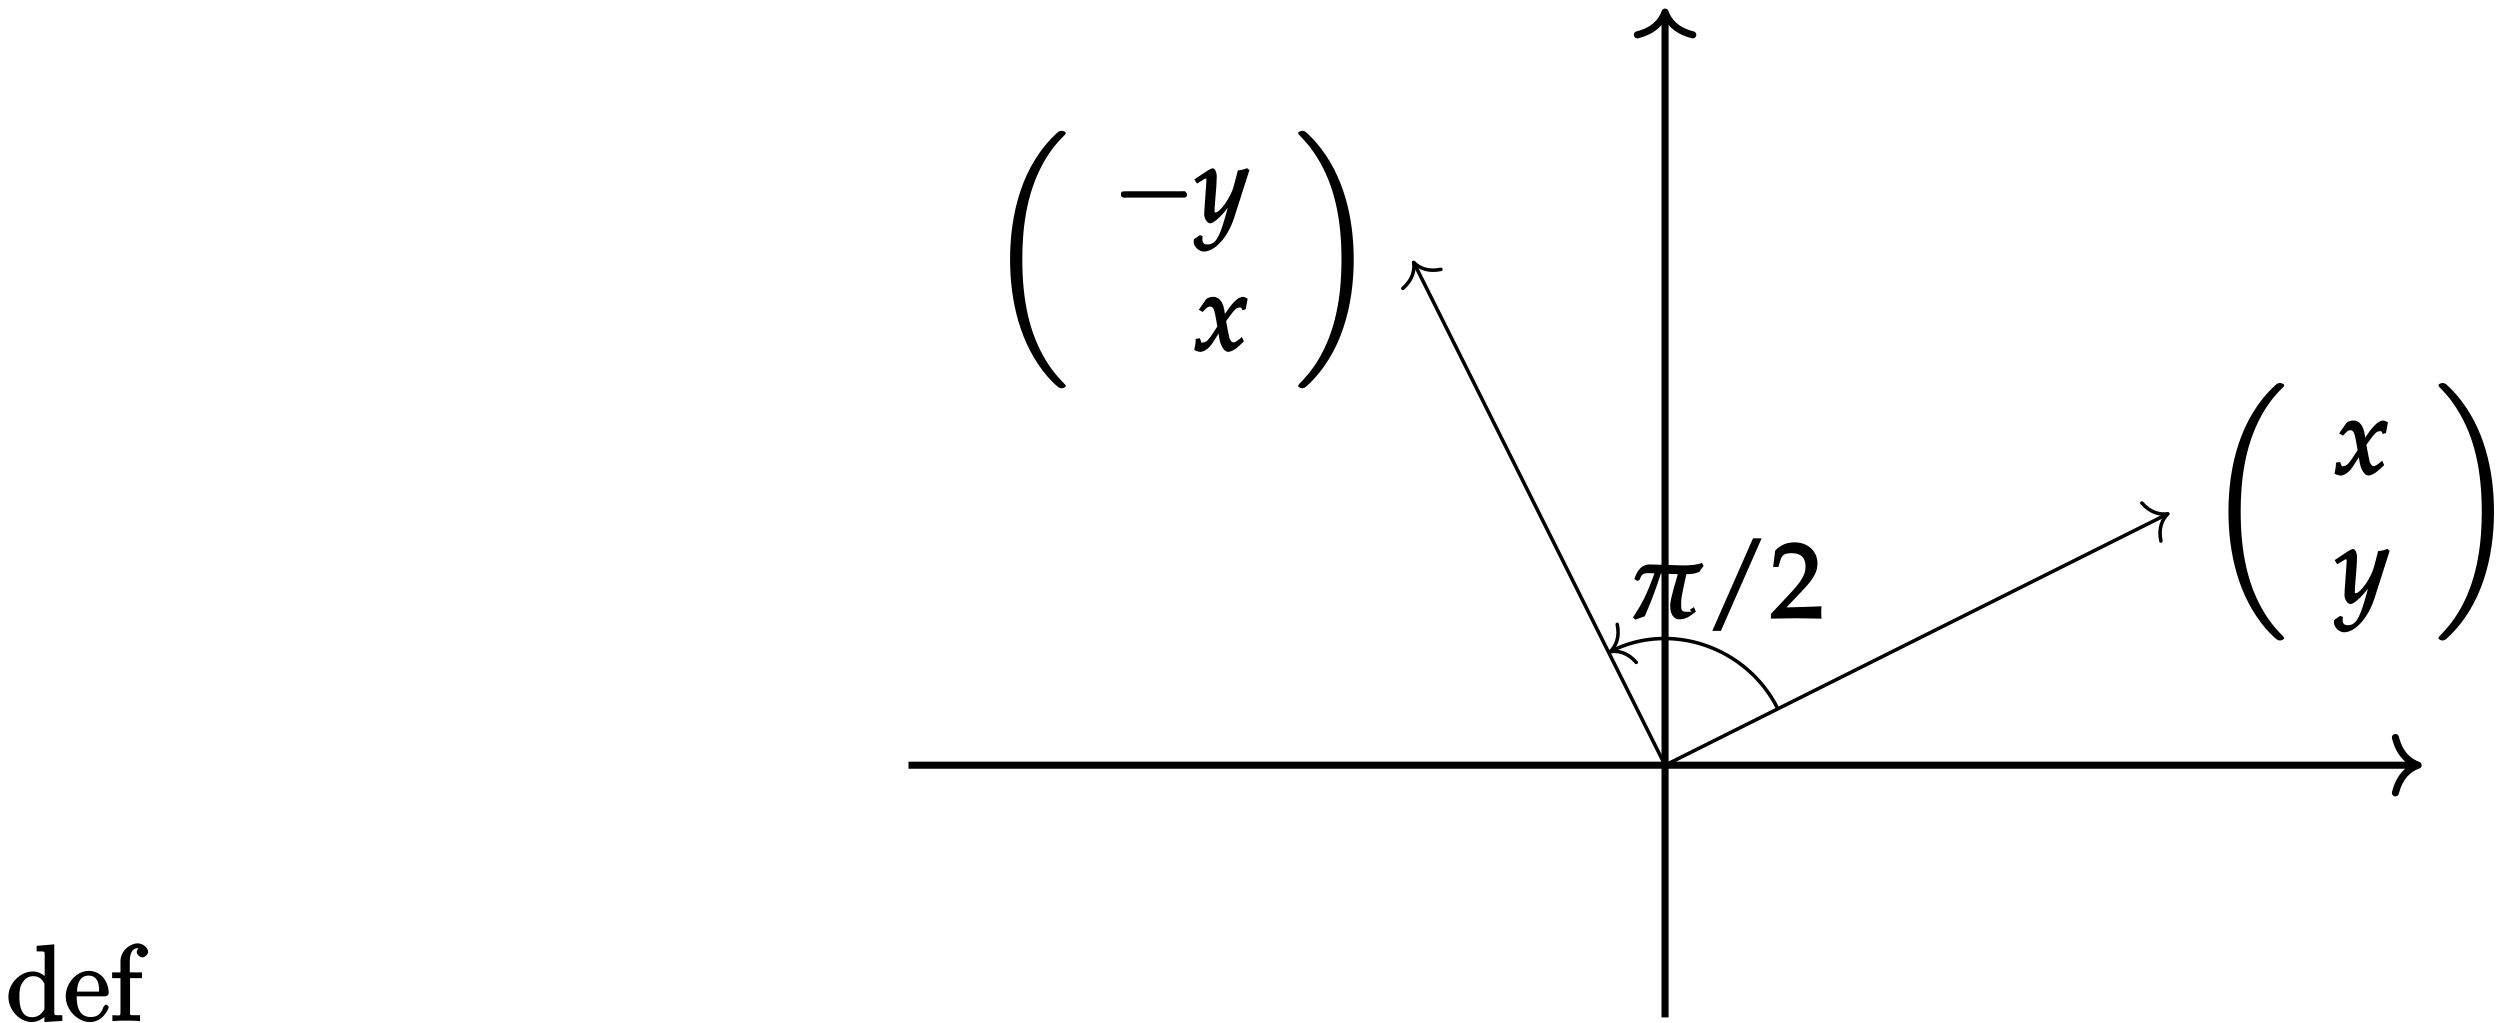 <?xml version="1.0" encoding="UTF-8"?>
<svg xmlns="http://www.w3.org/2000/svg" xmlns:xlink="http://www.w3.org/1999/xlink" width="281pt" height="115pt" viewBox="0 0 281 115" version="1.1">
<defs>
<g>
<symbol overflow="visible" id="glyph0-0">
<path style="stroke:none;" d=""/>
</symbol>
<symbol overflow="visible" id="glyph0-1">
<path style="stroke:none;" d="M 6.312 -0.141 L 6.312 -0.641 C 5.344 -0.641 5.406 -0.578 5.406 -1.156 L 5.406 -8.609 L 3.422 -8.438 L 3.422 -7.812 C 4.406 -7.812 4.328 -7.875 4.328 -7.297 L 4.328 -4.656 L 4.609 -4.75 C 4.344 -5.109 3.734 -5.562 3 -5.562 C 1.609 -5.562 0.25 -4.25 0.25 -2.719 C 0.25 -1.188 1.547 0.125 2.875 0.125 C 3.781 0.125 4.406 -0.516 4.578 -0.734 L 4.297 -0.844 L 4.297 0.125 L 6.312 0 Z M 4.297 -1.547 C 4.297 -1.328 4.344 -1.406 4.188 -1.141 C 3.891 -0.719 3.531 -0.422 2.922 -0.422 C 2.625 -0.422 1.484 -0.375 1.484 -2.703 C 1.484 -3.562 1.578 -3.938 1.844 -4.328 C 2.078 -4.703 2.453 -5.031 3.047 -5.031 C 3.797 -5.031 4.094 -4.531 4.203 -4.344 C 4.344 -4.141 4.297 -4.219 4.297 -4 Z M 4.297 -1.547 "/>
</symbol>
<symbol overflow="visible" id="glyph0-2">
<path style="stroke:none;" d="M 5.016 -1.562 C 5.016 -1.641 4.812 -1.844 4.734 -1.844 C 4.641 -1.844 4.453 -1.625 4.422 -1.562 C 4.109 -0.562 3.484 -0.438 2.969 -0.438 C 2.469 -0.438 1.422 -0.625 1.422 -2.688 L 1.422 -2.766 L 4.578 -2.766 C 4.844 -2.766 5.016 -2.922 5.016 -3.141 C 5.016 -4.344 4.219 -5.625 2.766 -5.625 C 1.406 -5.625 0.188 -4.25 0.188 -2.766 C 0.188 -1.188 1.578 0.125 2.906 0.125 C 4.328 0.125 5.016 -1.312 5.016 -1.562 Z M 4.125 -3.297 L 1.453 -3.297 C 1.531 -5.016 2.422 -5.094 2.766 -5.094 C 4.047 -5.094 3.938 -3.547 3.938 -3.297 Z M 4.125 -3.297 "/>
</symbol>
<symbol overflow="visible" id="glyph0-3">
<path style="stroke:none;" d="M 4.25 -7.766 C 4.25 -8.219 3.656 -8.719 3.078 -8.719 C 2.25 -8.719 1.141 -7.906 1.141 -6.688 L 1.141 -5.453 L 0.203 -5.453 L 0.203 -4.812 L 1.141 -4.812 L 1.141 -1.031 C 1.141 -0.484 1.172 -0.641 0.234 -0.641 L 0.234 0.016 C 0.734 -0.031 1.391 -0.031 1.75 -0.031 C 2.062 -0.031 2.922 -0.031 3.344 0.031 L 3.344 -0.641 L 2.953 -0.641 C 2.078 -0.641 2.219 -0.625 2.219 -1.047 L 2.219 -4.812 L 3.562 -4.812 L 3.562 -5.453 L 2.188 -5.453 L 2.188 -6.688 C 2.188 -7.766 2.578 -8.172 3.078 -8.172 C 3.172 -8.172 3.234 -8.188 3.375 -8.109 L 3.484 -8.375 C 3.438 -8.359 2.969 -8.109 2.969 -7.75 C 2.969 -7.484 3.328 -7.141 3.609 -7.141 C 3.891 -7.141 4.25 -7.484 4.25 -7.766 Z M 4.25 -7.766 "/>
</symbol>
<symbol overflow="visible" id="glyph1-0">
<path style="stroke:none;" d=""/>
</symbol>
<symbol overflow="visible" id="glyph1-1">
<path style="stroke:none;" d="M 8.562 27.953 C 8.562 27.906 8.469 27.781 8.453 27.75 C 8.016 27.297 7.203 26.5 6.406 25.203 C 4.484 22.125 3.672 18.344 3.672 13.734 C 3.672 10.516 4.047 6.469 6.016 2.906 C 6.953 1.203 7.938 0.234 8.469 -0.297 C 8.5 -0.328 8.562 -0.453 8.562 -0.484 C 8.562 -0.609 8.281 -0.734 8.109 -0.734 C 7.953 -0.734 7.781 -0.703 7.609 -0.531 C 3.594 3.125 2.297 8.688 2.297 13.719 C 2.297 18.422 3.422 23.25 6.453 26.828 C 6.688 27.094 7.141 27.594 7.641 28.016 C 7.781 28.156 7.953 28.203 8.109 28.203 C 8.281 28.203 8.562 28.062 8.562 27.953 Z M 8.562 27.953 "/>
</symbol>
<symbol overflow="visible" id="glyph1-2">
<path style="stroke:none;" d="M 6.484 13.734 C 6.484 9.031 5.359 4.203 2.312 0.641 C 2.078 0.359 1.625 -0.125 1.141 -0.562 C 0.984 -0.703 0.844 -0.734 0.672 -0.734 C 0.531 -0.734 0.234 -0.609 0.234 -0.484 C 0.234 -0.438 0.328 -0.297 0.344 -0.281 C 0.766 0.156 1.562 0.953 2.359 2.25 C 4.297 5.328 5.109 9.125 5.109 13.719 C 5.109 16.938 4.734 20.984 2.766 24.547 C 1.812 26.25 0.828 27.234 0.328 27.75 C 0.297 27.781 0.234 27.906 0.234 27.953 C 0.234 28.062 0.531 28.203 0.672 28.203 C 0.844 28.203 0.984 28.156 1.172 27.984 C 5.172 24.344 6.484 18.766 6.484 13.734 Z M 6.484 13.734 "/>
</symbol>
<symbol overflow="visible" id="glyph2-0">
<path style="stroke:none;" d=""/>
</symbol>
<symbol overflow="visible" id="glyph2-1">
<path style="stroke:none;" d="M 0.094 -1.188 C 0.094 -0.953 0.078 -0.797 0 -0.422 C -0.031 -0.281 -0.031 -0.234 -0.062 -0.078 C 0.172 0.047 0.484 0.125 0.625 0.125 C 1.016 0.125 1.578 -0.25 1.953 -0.812 L 2.859 -2.219 L 2.609 -2.312 L 2.734 -1.5 C 2.891 -0.484 3.328 0.125 3.75 0.125 C 4.016 0.125 4.5 -0.109 4.875 -0.453 L 5.516 -1.047 L 5.297 -1.547 C 4.719 -1.062 4.531 -0.938 4.344 -0.938 C 4.156 -0.938 4.094 -1 3.859 -1.469 C 3.922 -1.359 3.797 -1.812 3.734 -2.156 L 3.516 -3.328 L 3.891 -3.844 C 4.453 -4.609 4.672 -4.859 5.047 -4.859 C 5.234 -4.859 5.219 -4.906 5.344 -4.547 L 5.719 -4.656 L 5.938 -5.859 C 5.734 -5.969 5.531 -6.062 5.422 -6.062 C 4.953 -6.062 4.359 -5.578 3.625 -4.484 L 3.172 -3.828 L 3.438 -3.719 L 3.359 -4.297 C 3.219 -5.469 2.75 -6.062 2.047 -6.062 C 1.734 -6.062 1.359 -5.922 1.25 -5.766 L 0.453 -4.609 L 0.891 -4.359 C 1.328 -4.844 1.469 -4.969 1.703 -4.969 C 2.094 -4.969 2.203 -4.625 2.406 -3.453 L 2.531 -2.734 L 2.109 -2.078 C 1.594 -1.281 1.297 -0.938 0.953 -0.938 C 0.781 -0.938 0.781 -0.844 0.766 -0.891 L 0.562 -1.406 L 0.094 -1.328 Z M 0.094 -1.188 "/>
</symbol>
<symbol overflow="visible" id="glyph2-2">
<path style="stroke:none;" d="M -0.234 2.016 C -0.25 2.094 -0.25 2.156 -0.25 2.219 C -0.25 2.734 0.344 3.297 0.891 3.297 C 2.156 3.297 3.609 1.672 4.312 -0.531 L 6.016 -5.859 L 5.75 -6.078 C 5.375 -5.922 5.109 -5.859 4.719 -5.828 L 4.266 -4.094 C 4.125 -3.531 3.75 -2.766 3.359 -2.188 C 2.938 -1.578 2.469 -1.094 2.203 -1.094 C 2.062 -1.094 2.094 -1.219 2.109 -1.516 L 2.109 -1.672 L 2.297 -4 C 2.312 -4.359 2.344 -4.812 2.344 -5.156 C 2.344 -5.688 2.109 -6.062 1.906 -6.062 C 1.75 -6.062 1.484 -5.922 0.906 -5.531 L -0.172 -4.812 L 0.125 -4.344 L 0.859 -4.797 L 0.906 -4.828 C 1.031 -4.906 1.016 -4.906 1.062 -4.906 C 1.234 -4.906 1.172 -4.812 1.172 -4.422 C 1.172 -4.406 1.172 -4.344 1.156 -4.25 L 0.953 -1.344 L 0.938 -0.859 C 0.938 -0.359 1.312 0.125 1.609 0.125 C 2.062 0.125 3.156 -0.922 4.047 -2.266 L 3.797 -2.375 L 3.219 -0.328 C 2.609 1.781 2.156 2.5 1.328 2.5 C 0.906 2.5 0.734 2.328 0.734 1.906 C 0.734 1.859 0.734 1.75 0.75 1.562 L 0.453 1.453 L -0.234 1.922 Z M -0.234 2.016 "/>
</symbol>
<symbol overflow="visible" id="glyph3-0">
<path style="stroke:none;" d=""/>
</symbol>
<symbol overflow="visible" id="glyph3-1">
<path style="stroke:none;" d="M 0.938 -3.438 C 0.844 -3.375 0.828 -3.172 0.828 -3.078 C 0.828 -3.047 0.828 -3.016 0.844 -2.953 C 0.891 -2.859 1.031 -2.797 1.062 -2.781 C 1.156 -2.75 1.297 -2.766 1.406 -2.766 L 7.625 -2.766 C 7.719 -2.766 7.828 -2.766 7.922 -2.766 C 7.969 -2.766 8.125 -2.812 8.156 -2.844 C 8.219 -2.875 8.266 -3.031 8.266 -3.094 C 8.266 -3.188 8.125 -3.453 8.016 -3.484 C 7.875 -3.5 7.719 -3.484 7.578 -3.484 L 1.219 -3.484 C 1.172 -3.484 0.984 -3.453 0.938 -3.438 Z M 0.938 -3.438 "/>
</symbol>
<symbol overflow="visible" id="glyph4-0">
<path style="stroke:none;" d=""/>
</symbol>
<symbol overflow="visible" id="glyph4-1">
<path style="stroke:none;" d="M 1.25 -4.25 L 1.391 -4.344 C 1.656 -5.156 1.984 -5.062 2.672 -5.062 C 2.812 -5.062 3.031 -5.047 3.047 -5.047 C 2.109 -2.469 1.703 -1.75 0.641 -0.094 L 0.891 0.156 L 1.953 -0.219 C 2.422 -1.25 3.156 -3.078 3.766 -5.016 L 5.672 -4.953 C 5.516 -4.344 4.812 -2.188 4.812 -1.422 C 4.812 -0.172 5.438 0.125 5.812 0.125 C 6.422 0.125 6.875 -0.062 7.703 -0.75 L 7.484 -1.25 L 7.016 -0.938 L 7.25 -0.719 C 7.281 -0.734 6.828 -0.734 6.625 -0.734 C 6.062 -0.734 6.047 -0.922 6.047 -1.656 C 6.047 -1.953 6.078 -2.281 6.141 -2.625 C 6.344 -3.625 6.547 -4.609 6.641 -4.953 C 6.781 -4.953 7.047 -4.953 7.328 -5 C 7.547 -5 7.812 -5.109 8.109 -5.219 C 8.234 -5.469 8.281 -5.5 8.578 -5.875 L 8.391 -6.219 C 8 -6.078 7.453 -5.969 7.062 -5.969 C 6.922 -5.953 6.625 -5.938 6.328 -5.938 C 5.047 -5.953 3.078 -6.047 2.547 -6.047 C 1.656 -6.047 1.156 -5.5 0.781 -4.406 L 1.156 -4.188 Z M 1.25 -4.25 "/>
</symbol>
<symbol overflow="visible" id="glyph5-0">
<path style="stroke:none;" d=""/>
</symbol>
<symbol overflow="visible" id="glyph5-1">
<path style="stroke:none;" d="M 6.203 -8.984 L 5.422 -8.984 L 0.844 1.422 L 1.812 1.422 L 6.391 -8.984 Z M 6.203 -8.984 "/>
</symbol>
<symbol overflow="visible" id="glyph5-2">
<path style="stroke:none;" d="M 0.047 -0.422 L 0.047 0.047 C 2.422 0 2.422 0 2.859 0 C 3.281 0 3.281 0 5.734 0.047 C 5.703 -0.359 5.703 -0.484 5.703 -0.641 C 5.703 -0.797 5.703 -0.922 5.734 -1.344 C 4.219 -1.281 3.672 -1.266 1.797 -1.219 L 3.734 -3.266 C 4.891 -4.5 5.281 -5.266 5.281 -6.156 C 5.281 -7.531 4.219 -8.531 2.703 -8.531 C 1.844 -8.531 1.141 -8.25 0.531 -7.609 L 0.297 -5.766 L 0.891 -5.766 L 1.094 -6.469 C 1.297 -7.156 1.594 -7.312 2.391 -7.312 C 3.422 -7.312 3.938 -6.812 3.938 -5.797 C 3.938 -4.906 3.469 -4.125 2.109 -2.688 L 0.047 -0.484 Z M 0.047 -0.422 "/>
</symbol>
</g>
</defs>
<g id="surface1">
<g style="fill:rgb(0%,0%,0%);fill-opacity:1;">
  <use xlink:href="#glyph0-1" x="0.695" y="114.752"/>
  <use xlink:href="#glyph0-2" x="7.199" y="114.752"/>
  <use xlink:href="#glyph0-3" x="12.399" y="114.752"/>
</g>
<path style="fill:none;stroke-width:0.797;stroke-linecap:butt;stroke-linejoin:miter;stroke:rgb(0%,0%,0%);stroke-opacity:1;stroke-miterlimit:10;" d="M -85.041 -0.001 L 84.244 -0.001 " transform="matrix(1,0,0,-1,187.154,86.007)"/>
<path style="fill:none;stroke-width:0.797;stroke-linecap:round;stroke-linejoin:round;stroke:rgb(0%,0%,0%);stroke-opacity:1;stroke-miterlimit:10;" d="M -2.55 3.112 C -2.085 1.245 -1.046 0.362 0.001 -0.001 C -1.046 -0.364 -2.085 -1.243 -2.55 -3.11 " transform="matrix(1,0,0,-1,271.796,86.007)"/>
<path style="fill:none;stroke-width:0.797;stroke-linecap:butt;stroke-linejoin:miter;stroke:rgb(0%,0%,0%);stroke-opacity:1;stroke-miterlimit:10;" d="M -0.002 -28.348 L -0.002 84.245 " transform="matrix(1,0,0,-1,187.154,86.007)"/>
<path style="fill:none;stroke-width:0.797;stroke-linecap:round;stroke-linejoin:round;stroke:rgb(0%,0%,0%);stroke-opacity:1;stroke-miterlimit:10;" d="M -2.549 3.111 C -2.084 1.244 -1.045 0.361 0.002 0.002 C -1.045 -0.362 -2.084 -1.244 -2.549 -3.112 " transform="matrix(0,-1,-1,0,187.154,1.365)"/>
<path style="fill:none;stroke-width:0.399;stroke-linecap:butt;stroke-linejoin:miter;stroke:rgb(0%,0%,0%);stroke-opacity:1;stroke-miterlimit:10;" d="M -0.002 -0.001 L 56.338 28.167 " transform="matrix(1,0,0,-1,187.154,86.007)"/>
<path style="fill:none;stroke-width:0.399;stroke-linecap:round;stroke-linejoin:round;stroke:rgb(0%,0%,0%);stroke-opacity:1;stroke-miterlimit:10;" d="M -2.074 2.39 C -1.695 0.956 -0.849 0.28 -0.002 0 C -0.849 -0.28 -1.694 -0.957 -2.07 -2.39 " transform="matrix(0.894,-0.447,-0.447,-0.894,243.669,57.749)"/>
<g style="fill:rgb(0%,0%,0%);fill-opacity:1;">
  <use xlink:href="#glyph1-1" x="248.181" y="43.786"/>
</g>
<g style="fill:rgb(0%,0%,0%);fill-opacity:1;">
  <use xlink:href="#glyph2-1" x="262.464" y="53.327"/>
</g>
<g style="fill:rgb(0%,0%,0%);fill-opacity:1;">
  <use xlink:href="#glyph2-2" x="262.583" y="67.772"/>
</g>
<g style="fill:rgb(0%,0%,0%);fill-opacity:1;">
  <use xlink:href="#glyph1-2" x="273.841" y="43.786"/>
</g>
<path style="fill:none;stroke-width:0.399;stroke-linecap:butt;stroke-linejoin:miter;stroke:rgb(0%,0%,0%);stroke-opacity:1;stroke-miterlimit:10;" d="M -0.002 -0.001 L -28.17 56.339 " transform="matrix(1,0,0,-1,187.154,86.007)"/>
<path style="fill:none;stroke-width:0.399;stroke-linecap:round;stroke-linejoin:round;stroke:rgb(0%,0%,0%);stroke-opacity:1;stroke-miterlimit:10;" d="M -2.072 2.392 C -1.693 0.957 -0.849 0.278 0 0.002 C -0.852 -0.279 -1.693 -0.956 -2.073 -2.39 " transform="matrix(-0.447,-0.894,-0.894,0.447,158.896,29.492)"/>
<g style="fill:rgb(0%,0%,0%);fill-opacity:1;">
  <use xlink:href="#glyph1-1" x="111.235" y="15.439"/>
</g>
<g style="fill:rgb(0%,0%,0%);fill-opacity:1;">
  <use xlink:href="#glyph3-1" x="125.165" y="24.98"/>
</g>
<g style="fill:rgb(0%,0%,0%);fill-opacity:1;">
  <use xlink:href="#glyph2-2" x="134.417" y="24.979"/>
</g>
<g style="fill:rgb(0%,0%,0%);fill-opacity:1;">
  <use xlink:href="#glyph2-1" x="134.298" y="39.425"/>
</g>
<g style="fill:rgb(0%,0%,0%);fill-opacity:1;">
  <use xlink:href="#glyph1-2" x="145.675" y="15.439"/>
</g>
<path style="fill:none;stroke-width:0.399;stroke-linecap:butt;stroke-linejoin:miter;stroke:rgb(0%,0%,0%);stroke-opacity:1;stroke-miterlimit:10;" d="M 12.678 6.339 C 9.174 13.339 0.662 16.175 -5.982 12.855 " transform="matrix(1,0,0,-1,187.154,86.007)"/>
<path style="fill:none;stroke-width:0.399;stroke-linecap:round;stroke-linejoin:round;stroke:rgb(0%,0%,0%);stroke-opacity:1;stroke-miterlimit:10;" d="M -2.073 2.391 C -1.694 0.957 -0.851 0.277 -0.001 0.001 C -0.849 -0.278 -1.694 -0.956 -2.072 -2.392 " transform="matrix(-0.894,0.447,0.447,0.894,180.994,73.242)"/>
<g style="fill:rgb(0%,0%,0%);fill-opacity:1;">
  <use xlink:href="#glyph4-1" x="182.913" y="69.491"/>
</g>
<g style="fill:rgb(0%,0%,0%);fill-opacity:1;">
  <use xlink:href="#glyph5-1" x="191.617" y="69.491"/>
</g>
<g style="fill:rgb(0%,0%,0%);fill-opacity:1;">
  <use xlink:href="#glyph5-2" x="199.005" y="69.491"/>
</g>
</g>
</svg>
